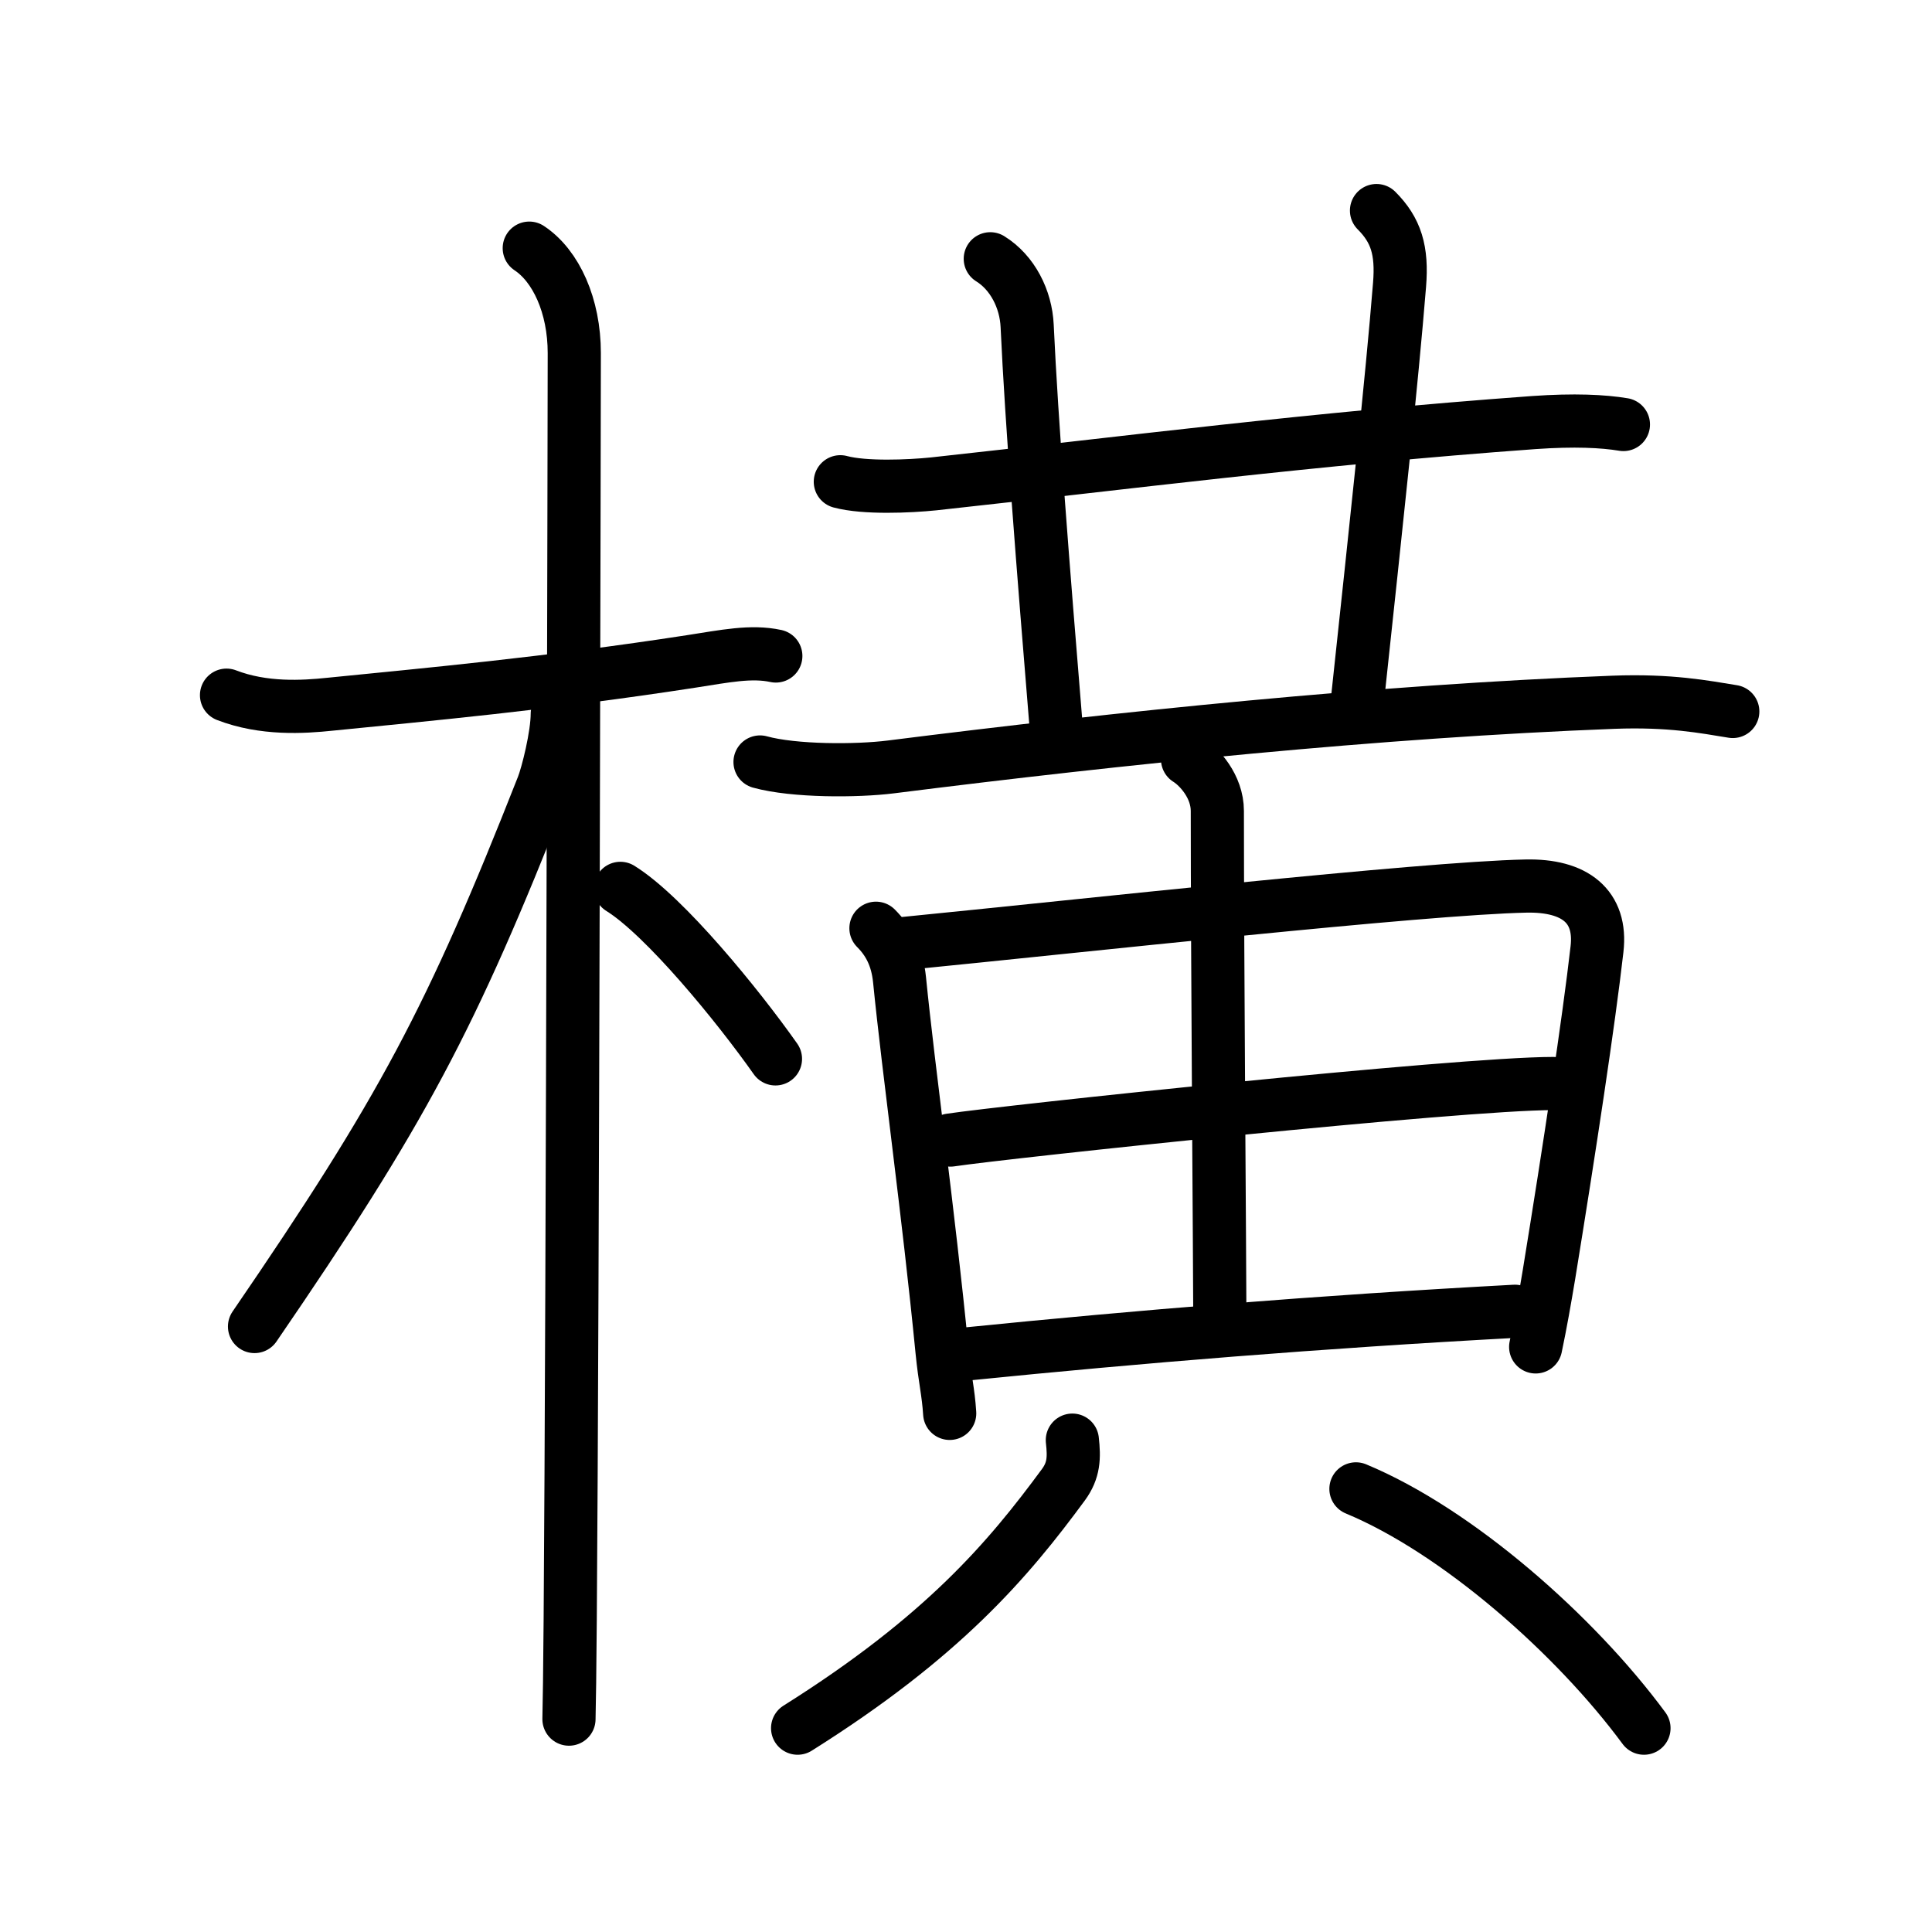 <?xml version="1.0" encoding="UTF-8"?>
<!--
AniKanjiVG is licensed by CC-BY-SA Paul C. Sommerhoff (https://bitbucket.org/sommerhoff/anikanjivg).
AniKanjiVG uses KanjiVG which is licensed by CC-BY-SA Ulrich Apel (http://kanjivg.tagaini.net).
See also http://creativecommons.org/licenses/by-sa/3.0/
-->
<svg xmlns:kvg='http://kanjivg.tagaini.net' xmlns='http://www.w3.org/2000/svg' width='109' height='109' viewBox='0 0 109 109' style='fill:none;stroke:#000000;stroke-width:3;stroke-linecap:round;stroke-linejoin:round;' id="kvg:kanji_06a2a"><g id="kvg:06a2a" kvg:element="横"><g id="kvg:06a2a-g1" kvg:element="木" kvg:position="left" kvg:radical="general"><path id="kvg:06a2a-s1" kvg:type="㇐" d="M12.78,39.22c2.1,0.81,4.32,0.67,5.85,0.51c5.28-0.53,12.24-1.16,20.34-2.41c1.94-0.3,3.41-0.61,4.8-0.31"><animate attributeName="d" begin="0.0s" dur="0.333s" from="M12.78,39.22C12.78,39.22,12.78,39.22,12.78,39.22" to="M12.78,39.22c2.1,0.81,4.32,0.67,5.85,0.51" />
<animate attributeName="d" begin="0.333s" dur="0.333s" from="M12.78,39.22c2.1,0.81,4.32,0.67,5.85,0.51c0,0,0,0,0,0,0" to="M12.78,39.22c2.1,0.81,4.32,0.67,5.85,0.51c5.28-0.53,12.24-1.16,20.34-2.41" />
<animate attributeName="d" begin="0.667s" dur="0.333s" from="M12.78,39.22c2.1,0.81,4.32,0.67,5.85,0.51c5.28-0.53,12.24-1.16,20.34-2.41c0,0,0,0,0,0,0" to="M12.78,39.22c2.1,0.81,4.32,0.67,5.85,0.51c5.28-0.53,12.24-1.16,20.34-2.41c1.94-0.3,3.41-0.61,4.8-0.31" />
</path>
<path id="kvg:06a2a-s2" kvg:type="㇑" d="M29.86,14c1.51,1,2.54,3.25,2.54,5.92c0,0.82-0.09,53.48-0.23,71.45c-0.02,2.84-0.05,4.83-0.07,5.62"><animate attributeName="d" begin="1.0s" dur="0.333s" from="M29.86,14C29.86,14,29.86,14,29.86,14" to="M29.86,14c1.51,1,2.54,3.25,2.54,5.92" />
<animate attributeName="d" begin="1.333s" dur="0.333s" from="M29.86,14c1.51,1,2.54,3.25,2.54,5.92c0,0,0,0,0,0,0" to="M29.86,14c1.51,1,2.54,3.25,2.54,5.92c0,0.82-0.09,53.48-0.23,71.45" />
<animate attributeName="d" begin="1.667s" dur="0.333s" from="M29.86,14c1.51,1,2.54,3.25,2.54,5.92c0,0.82-0.09,53.48-0.23,71.45c0,0,0,0,0,0,0" to="M29.86,14c1.51,1,2.54,3.25,2.54,5.92c0,0.82-0.09,53.48-0.23,71.45c-0.02,2.84-0.05,4.83-0.07,5.62" />
<animate attributeName="d" begin="0s" dur="1.0s" from="M-100,-100" to="M-100,-100" />
</path>
<path id="kvg:06a2a-s3" kvg:type="㇒" d="M31.44,40.28c0,1.22-0.55,3.41-0.82,4.09c-5.17,13.13-7.93,18.31-16.26,30.47"><animate attributeName="d" begin="2.0s" dur="0.5s" from="M31.44,40.28C31.44,40.28,31.44,40.28,31.44,40.28" to="M31.44,40.28c0,1.22-0.55,3.41-0.82,4.09" />
<animate attributeName="d" begin="2.5s" dur="0.5s" from="M31.44,40.28c0,1.22-0.55,3.41-0.82,4.09c0,0,0,0,0,0,0" to="M31.44,40.28c0,1.22-0.55,3.41-0.82,4.09c-5.17,13.13-7.93,18.31-16.26,30.47" />
<animate attributeName="d" begin="0s" dur="2.0s" from="M-100,-100" to="M-100,-100" />
</path>
<path id="kvg:06a2a-s4" kvg:type="㇔" d="M35,50.12c2.51,1.56,6.63,6.61,8.75,9.62"><animate attributeName="d" begin="3.0s" dur="1.0s" from="M35,50.12C35,50.12,35,50.12,35,50.12" to="M35,50.12c2.51,1.56,6.63,6.61,8.75,9.62" />
<animate attributeName="d" begin="0s" dur="3.0s" from="M-100,-100" to="M-100,-100" />
</path>
</g>
<g id="kvg:06a2a-g2" kvg:element="黄" kvg:position="right" kvg:phon="黄"><path id="kvg:06a2a-s5" kvg:type="㇐" d="M47.41,27.18c1.37,0.37,3.89,0.26,5.26,0.12C63.5,26.12,74,24.75,86.54,23.84c2.28-0.16,3.91-0.08,5.05,0.11"><animate attributeName="d" begin="4.0s" dur="0.333s" from="M47.41,27.18C47.41,27.18,47.41,27.18,47.41,27.18" to="M47.41,27.18c1.37,0.37,3.89,0.26,5.26,0.12" />
<animate attributeName="d" begin="4.333s" dur="0.333s" from="M47.41,27.18c1.37,0.37,3.89,0.26,5.26,0.12c0,0,0,0,0,0,0" to="M47.41,27.18c1.37,0.37,3.89,0.26,5.26,0.12C63.5,26.12,74,24.75,86.54,23.84" />
<animate attributeName="d" begin="4.667s" dur="0.333s" from="M47.41,27.18c1.37,0.37,3.89,0.26,5.26,0.12C63.5,26.12,74,24.75,86.54,23.84c0,0,0,0,0,0,0" to="M47.41,27.18c1.37,0.37,3.89,0.26,5.26,0.12C63.5,26.12,74,24.75,86.54,23.84c2.28-0.16,3.91-0.08,5.05,0.11" />
<animate attributeName="d" begin="0s" dur="4.0s" from="M-100,-100" to="M-100,-100" />
</path>
<path id="kvg:06a2a-s6" kvg:type="㇑a" d="M55.87,14.6c1.26,0.78,2.01,2.28,2.08,3.78c0.25,5.44,0.88,13.43,1.66,22.92"><animate attributeName="d" begin="5.0s" dur="0.5s" from="M55.87,14.6C55.87,14.6,55.87,14.6,55.87,14.6" to="M55.87,14.6c1.26,0.78,2.01,2.28,2.08,3.78" />
<animate attributeName="d" begin="5.5s" dur="0.5s" from="M55.87,14.6c1.26,0.78,2.01,2.28,2.08,3.78c0,0,0,0,0,0,0" to="M55.87,14.6c1.26,0.78,2.01,2.28,2.08,3.78c0.25,5.44,0.88,13.43,1.66,22.92" />
<animate attributeName="d" begin="0s" dur="5.0s" from="M-100,-100" to="M-100,-100" />
</path>
<path id="kvg:06a2a-s7" kvg:type="㇑a" d="M77.66,11.88c1.1,1.1,1.46,2.24,1.3,4.19c-0.44,5.44-1.29,13.28-2.37,23.38"><animate attributeName="d" begin="6.0s" dur="0.5s" from="M77.66,11.88C77.66,11.88,77.66,11.88,77.66,11.88" to="M77.66,11.88c1.1,1.1,1.46,2.24,1.3,4.19" />
<animate attributeName="d" begin="6.5s" dur="0.5s" from="M77.66,11.88c1.1,1.1,1.46,2.24,1.3,4.19c0,0,0,0,0,0,0" to="M77.66,11.88c1.1,1.1,1.46,2.24,1.3,4.19c-0.44,5.44-1.29,13.28-2.37,23.38" />
<animate attributeName="d" begin="0s" dur="6.0s" from="M-100,-100" to="M-100,-100" />
</path>
<path id="kvg:06a2a-s8" kvg:type="㇐" d="M42.88,42.99c1.92,0.53,5.46,0.52,7.37,0.28c13-1.64,27.5-3.14,40.78-3.65c3.2-0.12,5.12,0.26,6.73,0.52"><animate attributeName="d" begin="7.0s" dur="0.333s" from="M42.88,42.99C42.88,42.99,42.88,42.99,42.88,42.99" to="M42.88,42.99c1.92,0.53,5.46,0.52,7.37,0.28" />
<animate attributeName="d" begin="7.333s" dur="0.333s" from="M42.88,42.99c1.92,0.53,5.46,0.52,7.37,0.28c0,0,0,0,0,0,0" to="M42.88,42.99c1.92,0.53,5.46,0.52,7.37,0.28c13-1.64,27.5-3.14,40.78-3.65" />
<animate attributeName="d" begin="7.667s" dur="0.333s" from="M42.88,42.99c1.92,0.53,5.46,0.52,7.37,0.28c13-1.64,27.5-3.14,40.78-3.65c0,0,0,0,0,0,0" to="M42.88,42.99c1.92,0.53,5.46,0.52,7.37,0.28c13-1.64,27.5-3.14,40.78-3.65c3.2-0.12,5.12,0.26,6.73,0.52" />
<animate attributeName="d" begin="0s" dur="7.0s" from="M-100,-100" to="M-100,-100" />
</path>
<path id="kvg:06a2a-s9" kvg:type="㇑" d="M49.42,52.37c0.73,0.73,1.2,1.63,1.33,2.9c0.52,5.22,1.63,13.11,2.4,20.97c0.16,1.61,0.35,2.25,0.43,3.5"><animate attributeName="d" begin="8.0s" dur="0.333s" from="M49.42,52.37C49.42,52.37,49.42,52.37,49.42,52.37" to="M49.42,52.37c0.73,0.73,1.2,1.63,1.33,2.9" />
<animate attributeName="d" begin="8.333s" dur="0.333s" from="M49.42,52.37c0.73,0.73,1.2,1.63,1.33,2.9c0,0,0,0,0,0,0" to="M49.42,52.37c0.73,0.73,1.2,1.63,1.33,2.9c0.52,5.22,1.63,13.11,2.4,20.97" />
<animate attributeName="d" begin="8.667s" dur="0.333s" from="M49.42,52.37c0.73,0.73,1.2,1.63,1.33,2.9c0.52,5.22,1.63,13.11,2.4,20.97c0,0,0,0,0,0,0" to="M49.42,52.37c0.73,0.73,1.2,1.63,1.33,2.9c0.52,5.22,1.63,13.11,2.4,20.97c0.16,1.61,0.35,2.25,0.43,3.5" />
<animate attributeName="d" begin="0s" dur="8.0s" from="M-100,-100" to="M-100,-100" />
</path>
<path id="kvg:06a2a-s10" kvg:type="㇕a" d="M51.01,53.23c10.03-0.99,29.26-3.12,35.08-3.24c2.76-0.06,4.29,1.14,4.01,3.56c-0.46,4.04-1.55,11.24-2.71,18.36c-0.23,1.38-0.47,2.75-0.75,4.08"><animate attributeName="d" begin="9.0s" dur="0.25s" from="M51.01,53.23C51.01,53.23,51.01,53.23,51.01,53.23" to="M51.01,53.23c10.03-0.99,29.26-3.12,35.08-3.24" />
<animate attributeName="d" begin="9.25s" dur="0.25s" from="M51.01,53.23c10.03-0.99,29.26-3.12,35.08-3.24c0,0,0,0,0,0,0" to="M51.01,53.23c10.03-0.99,29.26-3.12,35.08-3.24c2.76-0.06,4.29,1.14,4.01,3.56" />
<animate attributeName="d" begin="9.5s" dur="0.25s" from="M51.01,53.23c10.03-0.99,29.26-3.12,35.08-3.24c2.76-0.06,4.29,1.14,4.01,3.56c0,0,0,0,0,0,0" to="M51.01,53.23c10.03-0.99,29.26-3.12,35.08-3.24c2.76-0.06,4.29,1.14,4.01,3.56c-0.46,4.04-1.55,11.24-2.71,18.36" />
<animate attributeName="d" begin="9.75s" dur="0.25s" from="M51.01,53.23c10.03-0.99,29.26-3.12,35.08-3.24c2.76-0.06,4.29,1.14,4.01,3.56c-0.46,4.04-1.55,11.24-2.71,18.36c0,0,0,0,0,0,0" to="M51.01,53.23c10.03-0.99,29.26-3.12,35.08-3.24c2.76-0.06,4.29,1.14,4.01,3.56c-0.46,4.04-1.55,11.24-2.71,18.36c-0.23,1.38-0.47,2.75-0.75,4.08" />
<animate attributeName="d" begin="0s" dur="9.0s" from="M-100,-100" to="M-100,-100" />
</path>
<path id="kvg:06a2a-s11" kvg:type="㇑a" d="M67,42.84c0.66,0.41,1.68,1.53,1.68,2.91c0,8.39,0.14,26.08,0.14,28.33"><animate attributeName="d" begin="10.0s" dur="0.5s" from="M67,42.84C67,42.84,67,42.84,67,42.84" to="M67,42.84c0.66,0.41,1.68,1.53,1.68,2.91" />
<animate attributeName="d" begin="10.5s" dur="0.5s" from="M67,42.84c0.66,0.41,1.68,1.53,1.68,2.91c0,0,0,0,0,0,0" to="M67,42.84c0.66,0.41,1.68,1.53,1.68,2.91c0,8.39,0.14,26.08,0.14,28.33" />
<animate attributeName="d" begin="0s" dur="10.0s" from="M-100,-100" to="M-100,-100" />
</path>
<path id="kvg:06a2a-s12" kvg:type="㇐a" d="M53.62,64.32c3.05-0.46,28.67-3.19,34.01-3.19"><animate attributeName="d" begin="11.0s" dur="1.0s" from="M53.62,64.32C53.62,64.32,53.62,64.32,53.62,64.32" to="M53.62,64.32c3.05-0.46,28.67-3.19,34.01-3.19" />
<animate attributeName="d" begin="0s" dur="11.0s" from="M-100,-100" to="M-100,-100" />
</path>
<path id="kvg:06a2a-s13" kvg:type="㇐a" d="M54.62,76.38c9.64-0.97,19.7-1.8,30.85-2.4"><animate attributeName="d" begin="12.0s" dur="1.0s" from="M54.62,76.38C54.62,76.38,54.62,76.38,54.62,76.38" to="M54.62,76.38c9.64-0.97,19.7-1.8,30.85-2.4" />
<animate attributeName="d" begin="0s" dur="12.0s" from="M-100,-100" to="M-100,-100" />
</path>
<path id="kvg:06a2a-s14" kvg:type="㇒" d="M60.5,81.25c0.11,0.99,0.09,1.7-0.5,2.51C56.88,88,53.21,92.34,45,97.5"><animate attributeName="d" begin="13.0s" dur="0.5s" from="M60.5,81.25C60.5,81.25,60.5,81.25,60.5,81.25" to="M60.5,81.25c0.11,0.99,0.09,1.7-0.5,2.51" />
<animate attributeName="d" begin="13.5s" dur="0.5s" from="M60.5,81.25c0.11,0.99,0.09,1.7-0.5,2.51c0,0,0,0,0,0,0" to="M60.5,81.25c0.11,0.99,0.09,1.7-0.5,2.51C56.88,88,53.21,92.34,45,97.5" />
<animate attributeName="d" begin="0s" dur="13.0s" from="M-100,-100" to="M-100,-100" />
</path>
<path id="kvg:06a2a-s15" kvg:type="㇔" d="M76.5,84c5.73,2.38,12.38,8.25,16.25,13.5"><animate attributeName="d" begin="14.0s" dur="1.0s" from="M76.5,84C76.5,84,76.5,84,76.5,84" to="M76.5,84c5.73,2.38,12.38,8.25,16.25,13.5" />
<animate attributeName="d" begin="0s" dur="14.0s" from="M-100,-100" to="M-100,-100" />
</path>
</g>
</g>
</svg>